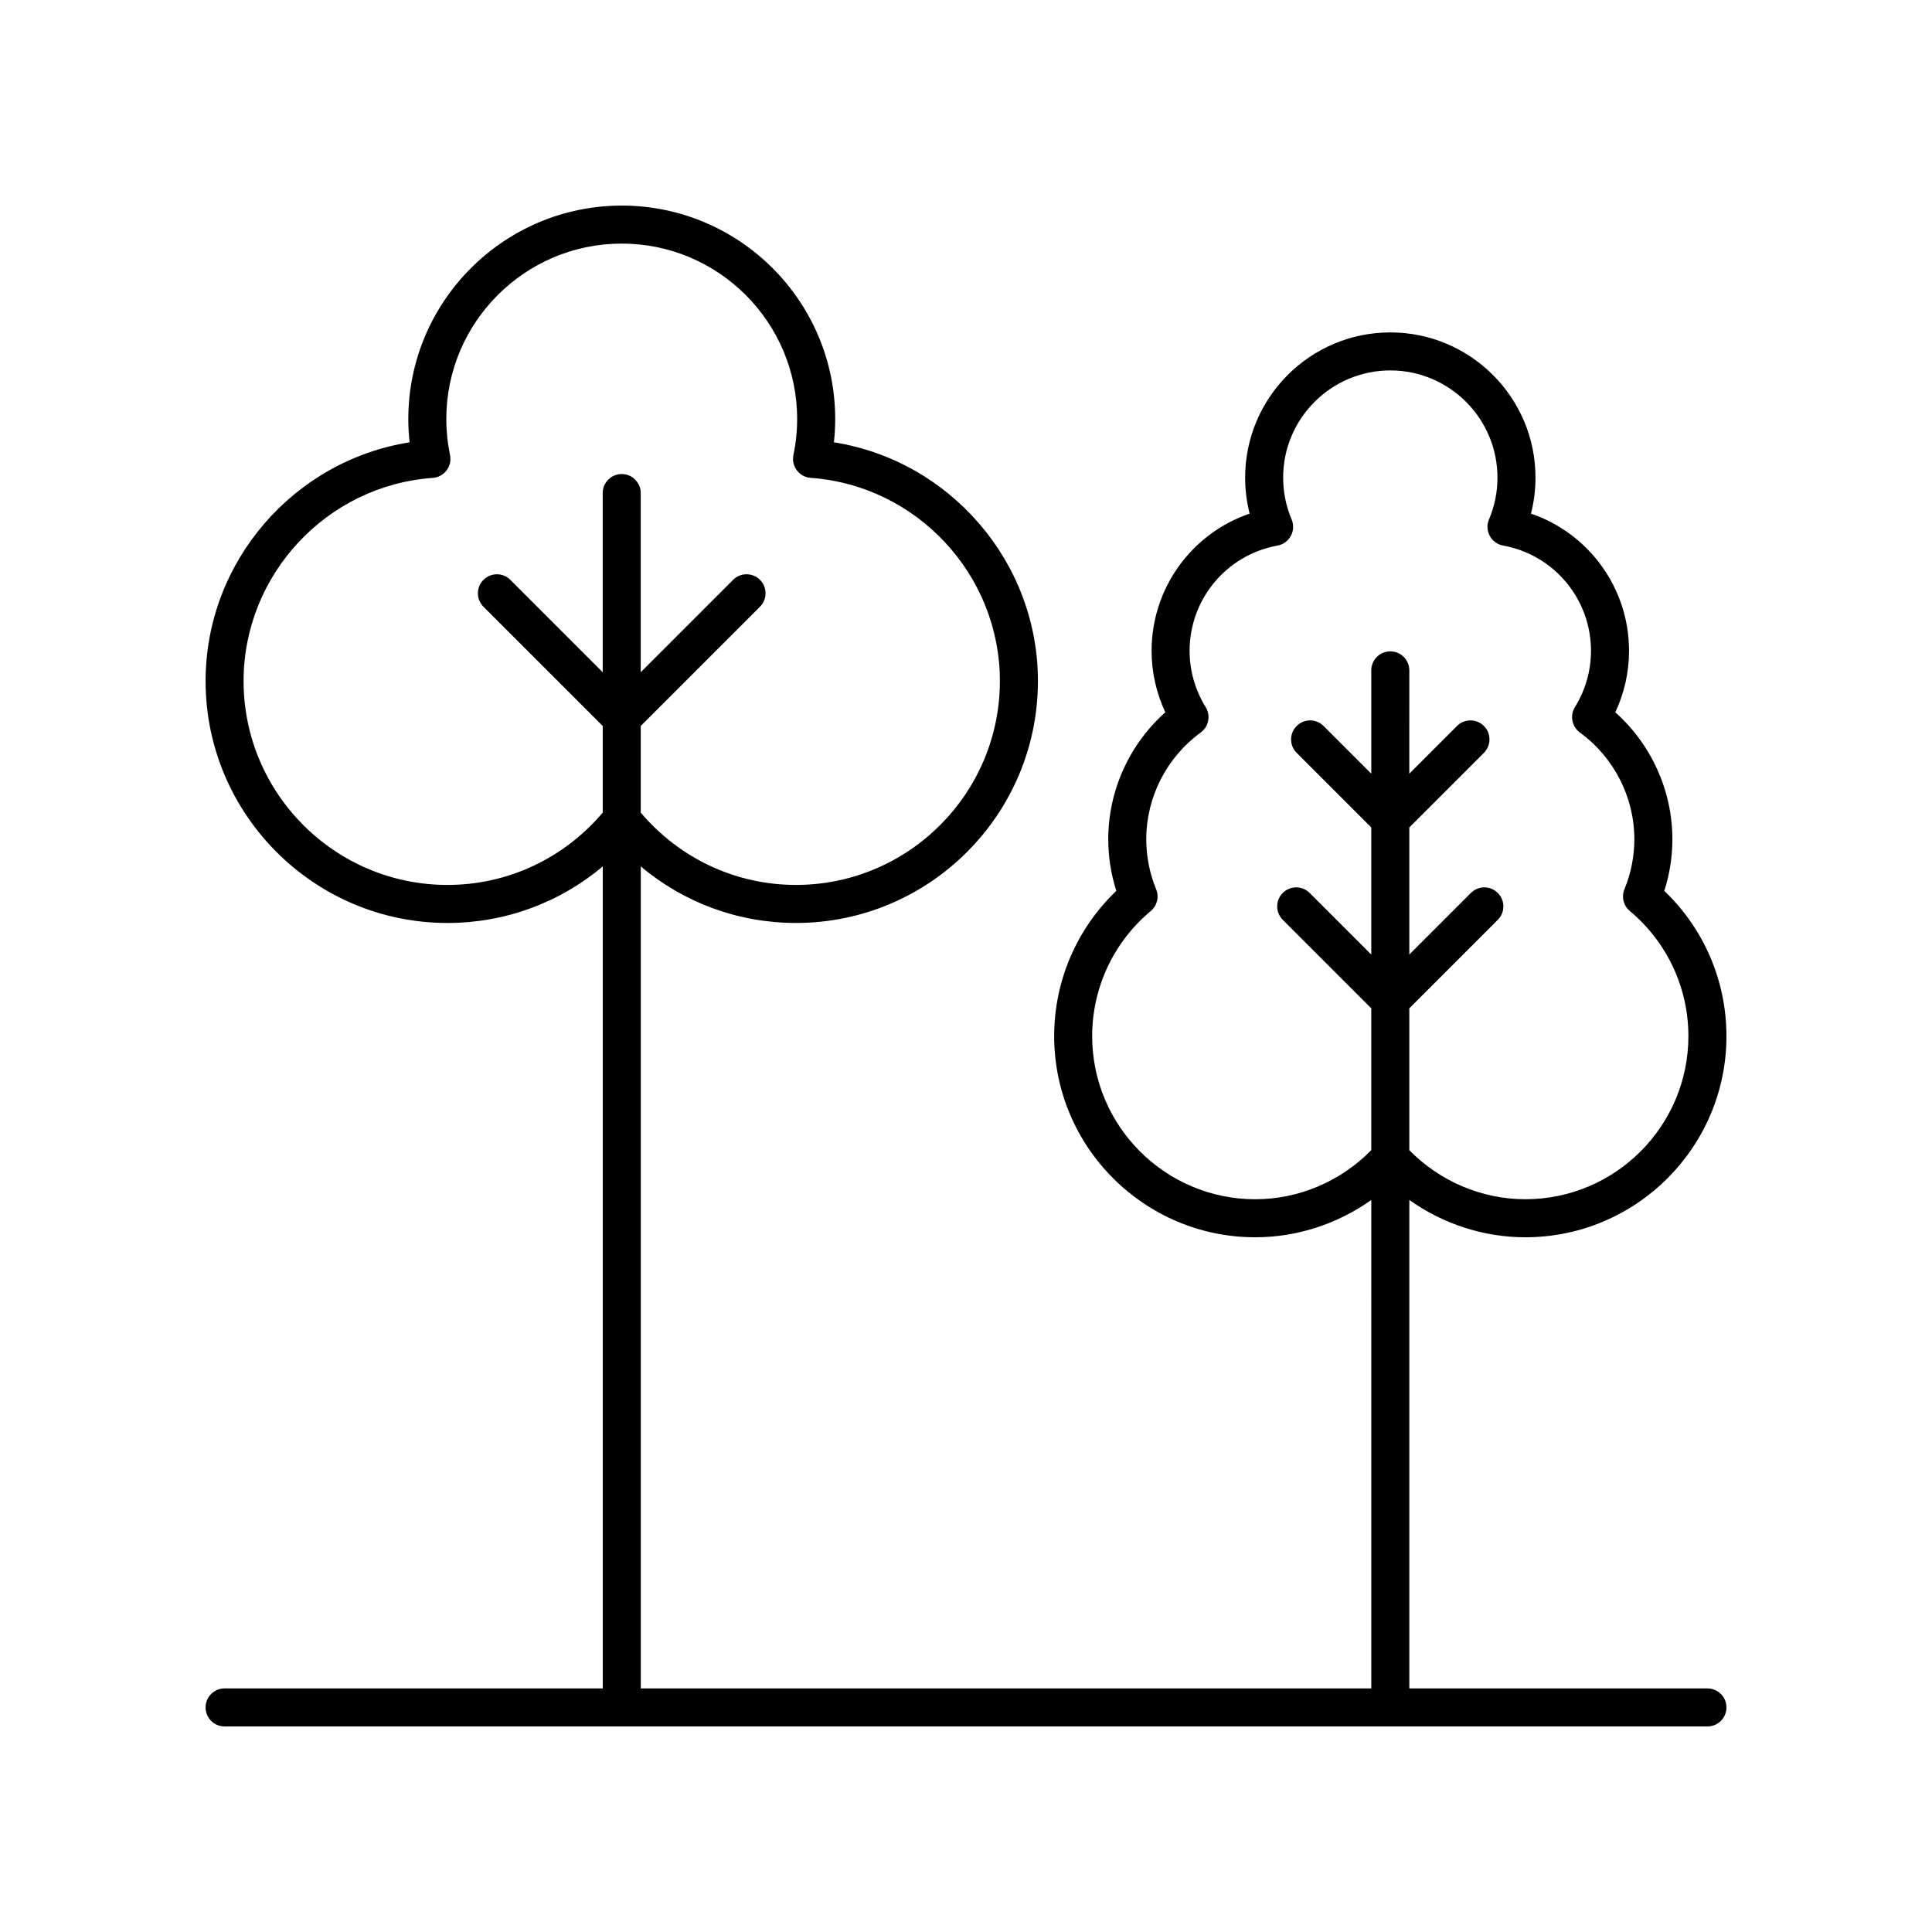 <?xml version="1.0" encoding="UTF-8"?>
<!-- The Best Svg Icon site in the world: iconSvg.co, Visit us! https://iconsvg.co -->
<svg fill="#000000" width="800px" height="800px" version="1.1" viewBox="144 144 512 512" xmlns="http://www.w3.org/2000/svg">
 <path d="m548.23 471.89c29.387 0 53.297-23.91 53.297-53.297 0-14.621-5.961-28.465-16.469-38.504 1.422-4.43 2.141-9.023 2.141-13.703 0-12.84-5.586-25.113-15.125-33.625 2.391-5.09 3.637-10.637 3.637-16.27 0-16.645-10.633-31.133-25.984-36.375 0.793-3.102 1.195-6.297 1.195-9.551 0-21.215-17.258-38.473-38.473-38.473-21.215 0-38.473 17.258-38.473 38.473 0 3.258 0.402 6.449 1.191 9.551-15.352 5.242-25.984 19.73-25.984 36.375 0 5.633 1.25 11.18 3.637 16.27-9.539 8.512-15.121 20.781-15.121 33.625 0 4.676 0.719 9.27 2.137 13.699-10.508 10.043-16.469 23.883-16.469 38.508 0 29.387 23.91 53.297 53.297 53.297 11.078 0 21.805-3.543 30.742-9.883l0.004 129.44h-193.6v-217.84c11.438 9.625 25.883 14.988 41.137 14.988 35.352 0 64.113-28.762 64.113-64.113 0-31.602-23.34-58.398-54.066-63.266 0.227-2.051 0.34-4.113 0.34-6.172 0-31.188-25.375-56.562-56.562-56.562-31.191 0-56.566 25.375-56.566 56.566 0 2.055 0.113 4.117 0.34 6.172-30.723 4.863-54.062 31.66-54.062 63.262 0 35.352 28.762 64.113 64.113 64.113 15.254 0 29.699-5.363 41.141-14.988v217.84h-100.22c-2.781 0-5.039 2.254-5.039 5.039 0 2.781 2.254 5.039 5.039 5.039h392.97c2.781 0 5.039-2.254 5.039-5.039 0-2.781-2.254-5.039-5.039-5.039h-79v-129.44c8.938 6.34 19.664 9.883 30.742 9.883zm-285.64-93.371c-29.797 0-54.039-24.242-54.039-54.039 0-28.18 22.023-51.824 50.141-53.836 1.449-0.102 2.785-0.828 3.66-1.988s1.207-2.641 0.914-4.062c-0.656-3.152-0.988-6.367-0.988-9.551 0-25.633 20.855-46.488 46.488-46.488s46.488 20.855 46.488 46.488c0 3.195-0.332 6.406-0.988 9.543-0.297 1.426 0.035 2.906 0.914 4.066 0.875 1.16 2.211 1.887 3.66 1.988 28.117 2.012 50.141 25.656 50.141 53.836 0 29.797-24.242 54.039-54.039 54.039-15.949 0-30.82-6.992-41.137-19.16v-22.965l31.598-31.598c1.969-1.969 1.969-5.156 0-7.125s-5.156-1.969-7.125 0l-24.477 24.477v-47.477c0-2.781-2.254-5.039-5.039-5.039-2.781 0-5.039 2.254-5.039 5.039v47.477l-24.477-24.477c-1.969-1.969-5.156-1.969-7.125 0s-1.969 5.156 0 7.125l31.609 31.602v22.961c-10.32 12.168-25.191 19.164-41.141 19.164zm214.07 83.297c-23.832 0-43.223-19.387-43.223-43.219 0-12.828 5.656-24.914 15.523-33.16 1.684-1.406 2.262-3.742 1.43-5.777-1.738-4.242-2.621-8.707-2.621-13.27 0-11.113 5.394-21.676 14.43-28.266 2.129-1.551 2.703-4.481 1.316-6.723-2.789-4.508-4.262-9.66-4.262-14.906 0-13.723 9.797-25.465 23.301-27.914 1.504-0.273 2.809-1.219 3.535-2.566 0.727-1.348 0.801-2.953 0.203-4.363-1.492-3.504-2.246-7.234-2.246-11.086 0-15.656 12.742-28.398 28.398-28.398s28.398 12.742 28.398 28.398c0 3.844-0.754 7.574-2.246 11.086-0.598 1.41-0.523 3.012 0.203 4.363 0.727 1.344 2.027 2.289 3.531 2.562 13.5 2.449 23.297 14.188 23.297 27.914 0 5.246-1.473 10.402-4.262 14.906-1.387 2.238-0.812 5.172 1.316 6.723 9.039 6.59 14.434 17.152 14.434 28.266 0 4.566-0.883 9.027-2.621 13.266-0.836 2.031-0.258 4.367 1.426 5.777 9.863 8.254 15.52 20.34 15.52 33.164 0 23.832-19.387 43.219-43.219 43.219-11.547 0-22.625-4.746-30.742-13v-37.594l23.453-23.453c1.969-1.969 1.969-5.156 0-7.125s-5.156-1.969-7.125 0l-16.328 16.328v-33.684l19.77-19.77c1.969-1.969 1.969-5.156 0-7.125s-5.156-1.969-7.125 0l-12.648 12.648 0.004-27.379c0-2.781-2.254-5.039-5.039-5.039-2.781 0-5.039 2.254-5.039 5.039v27.379l-12.648-12.648c-1.969-1.969-5.156-1.969-7.125 0s-1.969 5.156 0 7.125l19.77 19.77v33.684l-16.328-16.328c-1.969-1.969-5.156-1.969-7.125 0s-1.969 5.156 0 7.125l23.453 23.453v37.594c-8.113 8.258-19.191 13.004-30.738 13.004z"/>
</svg>